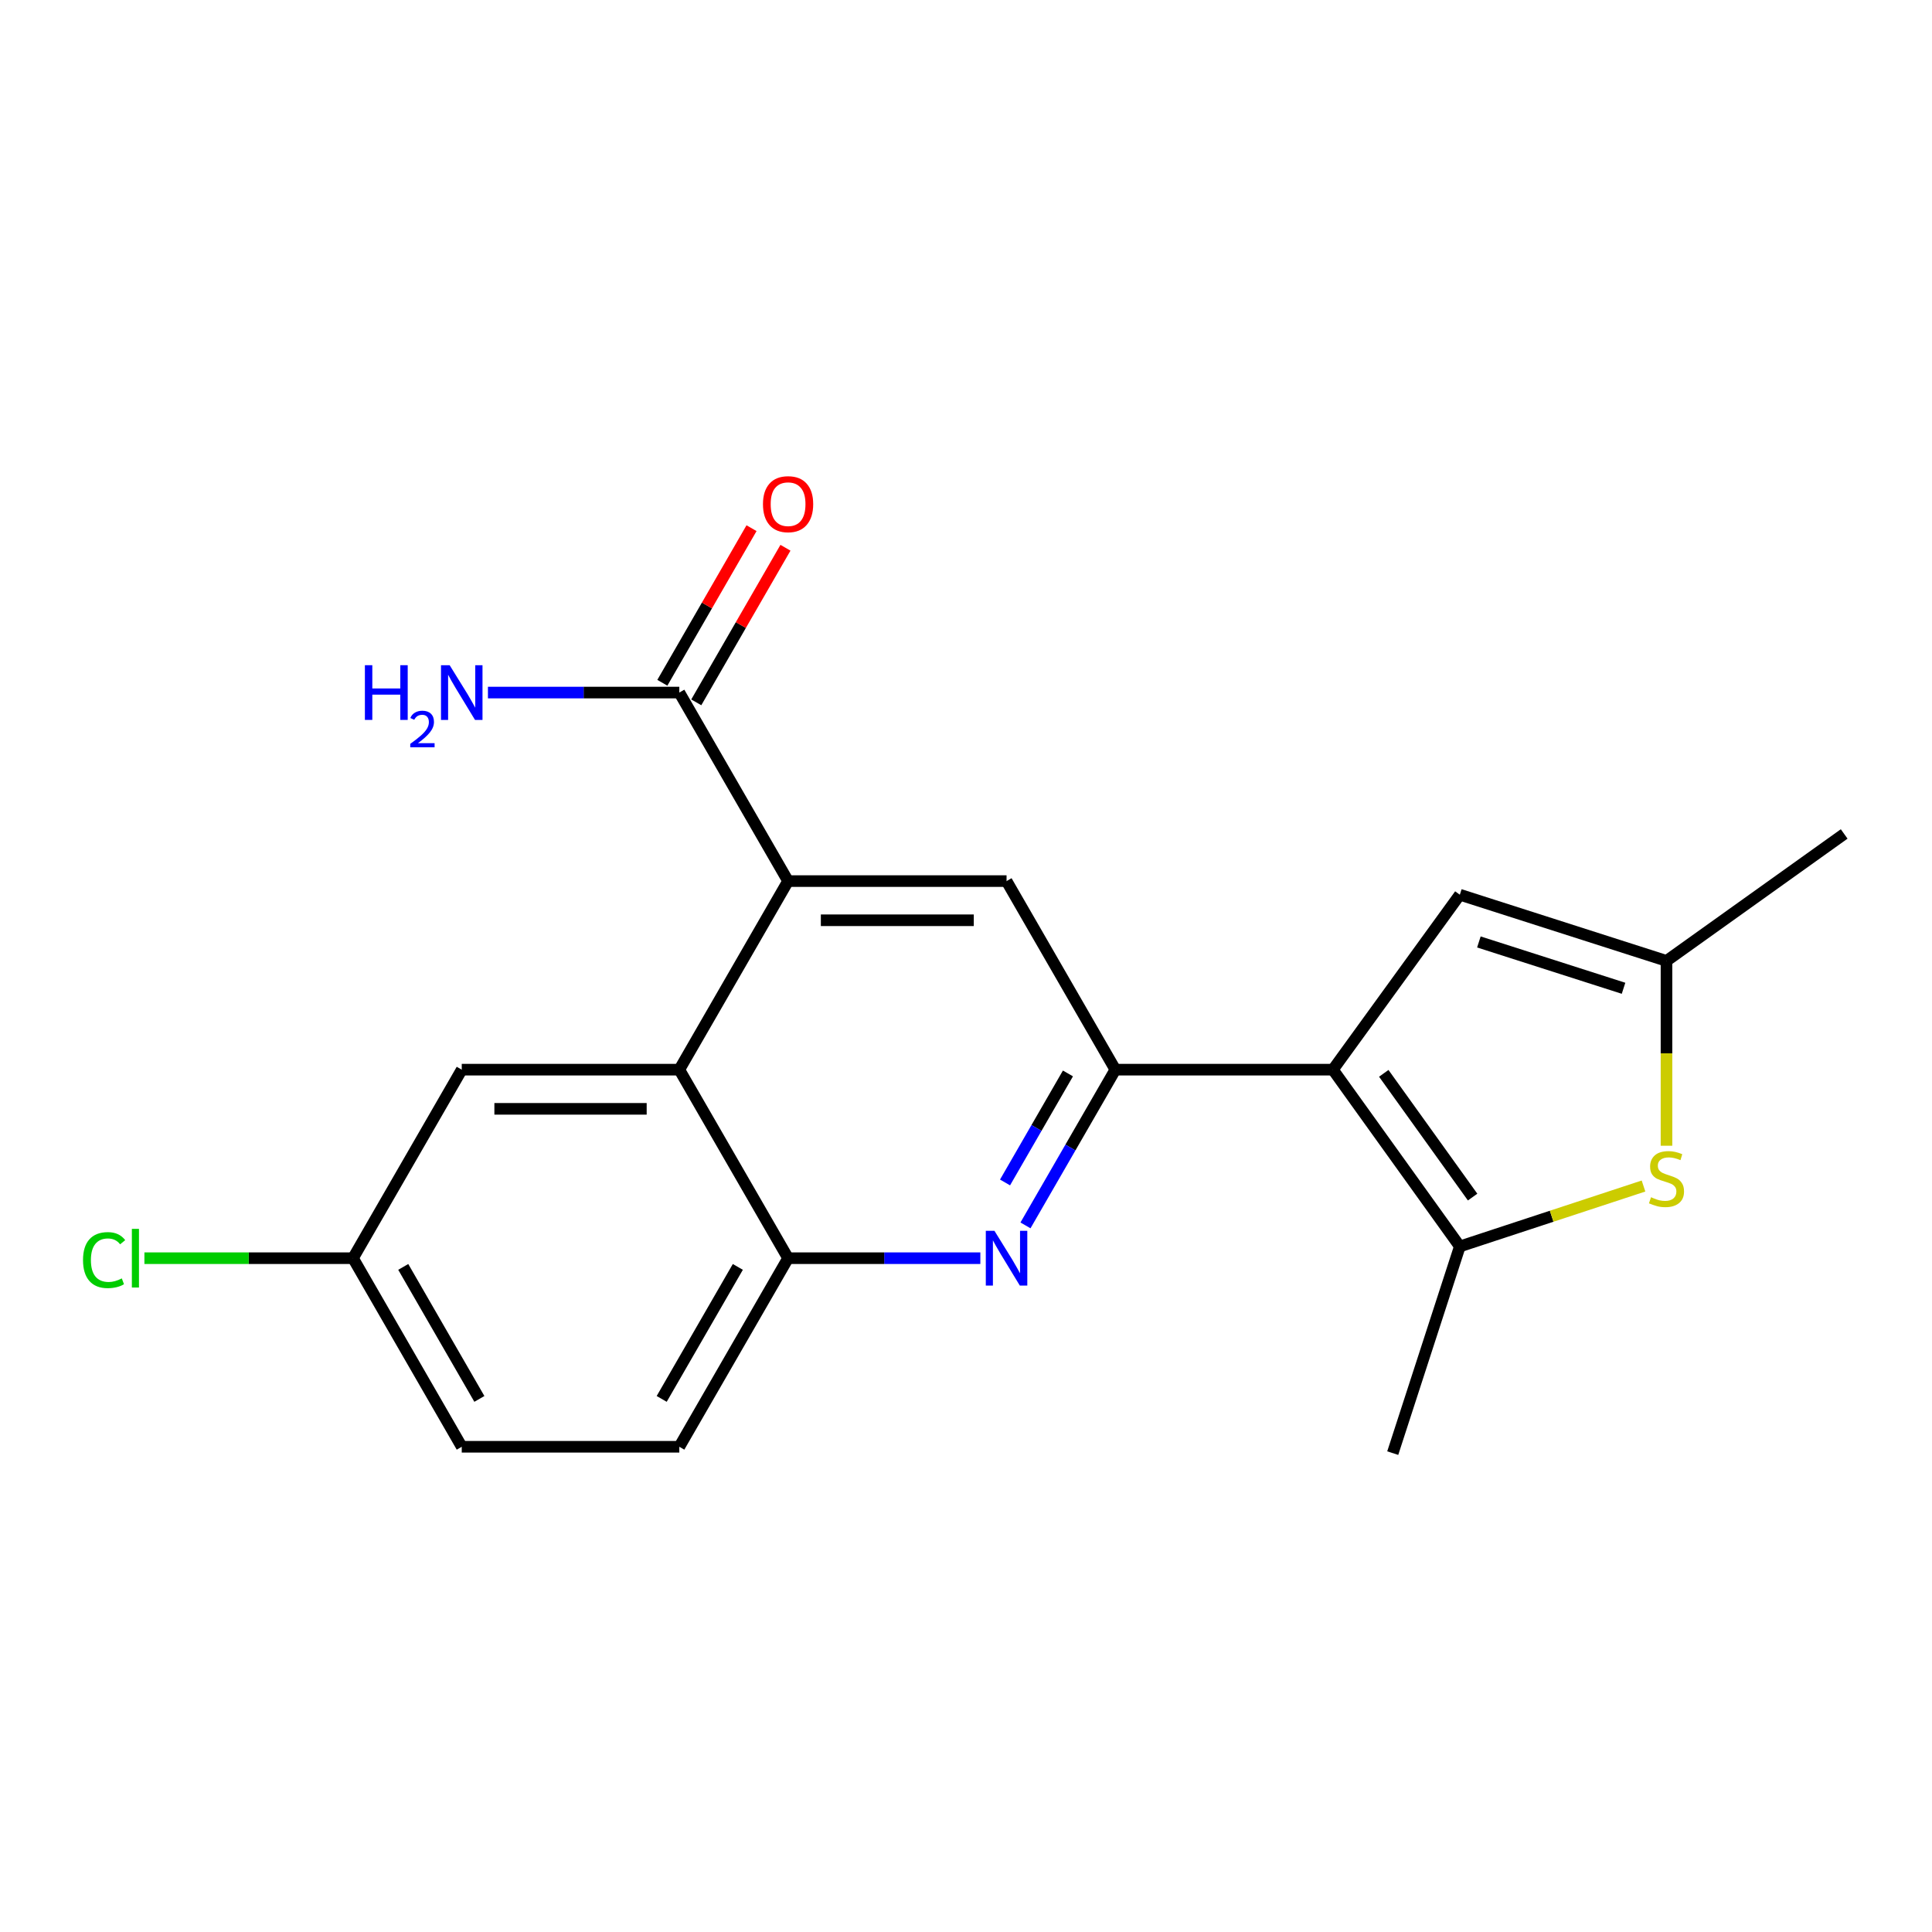 <?xml version='1.0' encoding='iso-8859-1'?>
<svg version='1.1' baseProfile='full'
              xmlns='http://www.w3.org/2000/svg'
                      xmlns:rdkit='http://www.rdkit.org/xml'
                      xmlns:xlink='http://www.w3.org/1999/xlink'
                  xml:space='preserve'
width='1000px' height='1000px' viewBox='0 0 1000 1000'>
<!-- END OF HEADER -->
<rect style='opacity:1.0;fill:#FFFFFF;stroke:none' width='1000' height='1000' x='0' y='0'> </rect>
<path class='bond-0' d='M 689.912,553.657 L 577.302,553.657' style='fill:none;fill-rule:evenodd;stroke:#000000;stroke-width:6px;stroke-linecap:butt;stroke-linejoin:miter;stroke-opacity:1' />
<path class='bond-1' d='M 689.912,553.657 L 755.606,645.157' style='fill:none;fill-rule:evenodd;stroke:#000000;stroke-width:6px;stroke-linecap:butt;stroke-linejoin:miter;stroke-opacity:1' />
<path class='bond-1' d='M 716.237,555.557 L 762.222,619.607' style='fill:none;fill-rule:evenodd;stroke:#000000;stroke-width:6px;stroke-linecap:butt;stroke-linejoin:miter;stroke-opacity:1' />
<path class='bond-7' d='M 689.912,553.657 L 755.606,463.103' style='fill:none;fill-rule:evenodd;stroke:#000000;stroke-width:6px;stroke-linecap:butt;stroke-linejoin:miter;stroke-opacity:1' />
<path class='bond-2' d='M 577.302,553.657 L 554.045,593.96' style='fill:none;fill-rule:evenodd;stroke:#000000;stroke-width:6px;stroke-linecap:butt;stroke-linejoin:miter;stroke-opacity:1' />
<path class='bond-2' d='M 554.045,593.96 L 530.788,634.263' style='fill:none;fill-rule:evenodd;stroke:#0000FF;stroke-width:6px;stroke-linecap:butt;stroke-linejoin:miter;stroke-opacity:1' />
<path class='bond-2' d='M 552.764,555.614 L 536.484,583.826' style='fill:none;fill-rule:evenodd;stroke:#000000;stroke-width:6px;stroke-linecap:butt;stroke-linejoin:miter;stroke-opacity:1' />
<path class='bond-2' d='M 536.484,583.826 L 520.204,612.038' style='fill:none;fill-rule:evenodd;stroke:#0000FF;stroke-width:6px;stroke-linecap:butt;stroke-linejoin:miter;stroke-opacity:1' />
<path class='bond-6' d='M 577.302,553.657 L 520.992,456.051' style='fill:none;fill-rule:evenodd;stroke:#000000;stroke-width:6px;stroke-linecap:butt;stroke-linejoin:miter;stroke-opacity:1' />
<path class='bond-4' d='M 755.606,645.157 L 803.141,629.519' style='fill:none;fill-rule:evenodd;stroke:#000000;stroke-width:6px;stroke-linecap:butt;stroke-linejoin:miter;stroke-opacity:1' />
<path class='bond-4' d='M 803.141,629.519 L 850.677,613.881' style='fill:none;fill-rule:evenodd;stroke:#CCCC00;stroke-width:6px;stroke-linecap:butt;stroke-linejoin:miter;stroke-opacity:1' />
<path class='bond-18' d='M 755.606,645.157 L 720.878,752.135' style='fill:none;fill-rule:evenodd;stroke:#000000;stroke-width:6px;stroke-linecap:butt;stroke-linejoin:miter;stroke-opacity:1' />
<path class='bond-8' d='M 507.425,651.24 L 457.667,651.24' style='fill:none;fill-rule:evenodd;stroke:#0000FF;stroke-width:6px;stroke-linecap:butt;stroke-linejoin:miter;stroke-opacity:1' />
<path class='bond-8' d='M 457.667,651.24 L 407.909,651.24' style='fill:none;fill-rule:evenodd;stroke:#000000;stroke-width:6px;stroke-linecap:butt;stroke-linejoin:miter;stroke-opacity:1' />
<path class='bond-3' d='M 407.909,456.051 L 520.992,456.051' style='fill:none;fill-rule:evenodd;stroke:#000000;stroke-width:6px;stroke-linecap:butt;stroke-linejoin:miter;stroke-opacity:1' />
<path class='bond-3' d='M 424.872,476.327 L 504.03,476.327' style='fill:none;fill-rule:evenodd;stroke:#000000;stroke-width:6px;stroke-linecap:butt;stroke-linejoin:miter;stroke-opacity:1' />
<path class='bond-5' d='M 407.909,456.051 L 351.61,553.657' style='fill:none;fill-rule:evenodd;stroke:#000000;stroke-width:6px;stroke-linecap:butt;stroke-linejoin:miter;stroke-opacity:1' />
<path class='bond-10' d='M 407.909,456.051 L 351.61,358.468' style='fill:none;fill-rule:evenodd;stroke:#000000;stroke-width:6px;stroke-linecap:butt;stroke-linejoin:miter;stroke-opacity:1' />
<path class='bond-20' d='M 862.572,593.032 L 862.572,545.195' style='fill:none;fill-rule:evenodd;stroke:#CCCC00;stroke-width:6px;stroke-linecap:butt;stroke-linejoin:miter;stroke-opacity:1' />
<path class='bond-20' d='M 862.572,545.195 L 862.572,497.358' style='fill:none;fill-rule:evenodd;stroke:#000000;stroke-width:6px;stroke-linecap:butt;stroke-linejoin:miter;stroke-opacity:1' />
<path class='bond-11' d='M 351.61,553.657 L 239,553.657' style='fill:none;fill-rule:evenodd;stroke:#000000;stroke-width:6px;stroke-linecap:butt;stroke-linejoin:miter;stroke-opacity:1' />
<path class='bond-11' d='M 334.719,573.933 L 255.892,573.933' style='fill:none;fill-rule:evenodd;stroke:#000000;stroke-width:6px;stroke-linecap:butt;stroke-linejoin:miter;stroke-opacity:1' />
<path class='bond-21' d='M 351.61,553.657 L 407.909,651.24' style='fill:none;fill-rule:evenodd;stroke:#000000;stroke-width:6px;stroke-linecap:butt;stroke-linejoin:miter;stroke-opacity:1' />
<path class='bond-9' d='M 755.606,463.103 L 862.572,497.358' style='fill:none;fill-rule:evenodd;stroke:#000000;stroke-width:6px;stroke-linecap:butt;stroke-linejoin:miter;stroke-opacity:1' />
<path class='bond-9' d='M 765.467,487.551 L 840.343,511.529' style='fill:none;fill-rule:evenodd;stroke:#000000;stroke-width:6px;stroke-linecap:butt;stroke-linejoin:miter;stroke-opacity:1' />
<path class='bond-13' d='M 407.909,651.24 L 351.61,748.846' style='fill:none;fill-rule:evenodd;stroke:#000000;stroke-width:6px;stroke-linecap:butt;stroke-linejoin:miter;stroke-opacity:1' />
<path class='bond-13' d='M 381.901,655.75 L 342.491,724.074' style='fill:none;fill-rule:evenodd;stroke:#000000;stroke-width:6px;stroke-linecap:butt;stroke-linejoin:miter;stroke-opacity:1' />
<path class='bond-19' d='M 862.572,497.358 L 954.545,431.653' style='fill:none;fill-rule:evenodd;stroke:#000000;stroke-width:6px;stroke-linecap:butt;stroke-linejoin:miter;stroke-opacity:1' />
<path class='bond-12' d='M 360.392,363.534 L 383.471,323.525' style='fill:none;fill-rule:evenodd;stroke:#000000;stroke-width:6px;stroke-linecap:butt;stroke-linejoin:miter;stroke-opacity:1' />
<path class='bond-12' d='M 383.471,323.525 L 406.551,283.517' style='fill:none;fill-rule:evenodd;stroke:#FF0000;stroke-width:6px;stroke-linecap:butt;stroke-linejoin:miter;stroke-opacity:1' />
<path class='bond-12' d='M 342.828,353.403 L 365.908,313.394' style='fill:none;fill-rule:evenodd;stroke:#000000;stroke-width:6px;stroke-linecap:butt;stroke-linejoin:miter;stroke-opacity:1' />
<path class='bond-12' d='M 365.908,313.394 L 388.988,273.385' style='fill:none;fill-rule:evenodd;stroke:#FF0000;stroke-width:6px;stroke-linecap:butt;stroke-linejoin:miter;stroke-opacity:1' />
<path class='bond-14' d='M 351.61,358.468 L 302.083,358.468' style='fill:none;fill-rule:evenodd;stroke:#000000;stroke-width:6px;stroke-linecap:butt;stroke-linejoin:miter;stroke-opacity:1' />
<path class='bond-14' d='M 302.083,358.468 L 252.556,358.468' style='fill:none;fill-rule:evenodd;stroke:#0000FF;stroke-width:6px;stroke-linecap:butt;stroke-linejoin:miter;stroke-opacity:1' />
<path class='bond-15' d='M 239,553.657 L 182.712,651.24' style='fill:none;fill-rule:evenodd;stroke:#000000;stroke-width:6px;stroke-linecap:butt;stroke-linejoin:miter;stroke-opacity:1' />
<path class='bond-16' d='M 351.61,748.846 L 239,748.846' style='fill:none;fill-rule:evenodd;stroke:#000000;stroke-width:6px;stroke-linecap:butt;stroke-linejoin:miter;stroke-opacity:1' />
<path class='bond-17' d='M 182.712,651.24 L 128.73,651.24' style='fill:none;fill-rule:evenodd;stroke:#000000;stroke-width:6px;stroke-linecap:butt;stroke-linejoin:miter;stroke-opacity:1' />
<path class='bond-17' d='M 128.73,651.24 L 74.747,651.24' style='fill:none;fill-rule:evenodd;stroke:#00CC00;stroke-width:6px;stroke-linecap:butt;stroke-linejoin:miter;stroke-opacity:1' />
<path class='bond-22' d='M 182.712,651.24 L 239,748.846' style='fill:none;fill-rule:evenodd;stroke:#000000;stroke-width:6px;stroke-linecap:butt;stroke-linejoin:miter;stroke-opacity:1' />
<path class='bond-22' d='M 208.72,655.752 L 248.122,724.076' style='fill:none;fill-rule:evenodd;stroke:#000000;stroke-width:6px;stroke-linecap:butt;stroke-linejoin:miter;stroke-opacity:1' />
<path  class='atom-3' d='M 514.732 637.08
L 524.012 652.08
Q 524.932 653.56, 526.412 656.24
Q 527.892 658.92, 527.972 659.08
L 527.972 637.08
L 531.732 637.08
L 531.732 665.4
L 527.852 665.4
L 517.892 649
Q 516.732 647.08, 515.492 644.88
Q 514.292 642.68, 513.932 642
L 513.932 665.4
L 510.252 665.4
L 510.252 637.08
L 514.732 637.08
' fill='#0000FF'/>
<path  class='atom-5' d='M 854.572 619.687
Q 854.892 619.807, 856.212 620.367
Q 857.532 620.927, 858.972 621.287
Q 860.452 621.607, 861.892 621.607
Q 864.572 621.607, 866.132 620.327
Q 867.692 619.007, 867.692 616.727
Q 867.692 615.167, 866.892 614.207
Q 866.132 613.247, 864.932 612.727
Q 863.732 612.207, 861.732 611.607
Q 859.212 610.847, 857.692 610.127
Q 856.212 609.407, 855.132 607.887
Q 854.092 606.367, 854.092 603.807
Q 854.092 600.247, 856.492 598.047
Q 858.932 595.847, 863.732 595.847
Q 867.012 595.847, 870.732 597.407
L 869.812 600.487
Q 866.412 599.087, 863.852 599.087
Q 861.092 599.087, 859.572 600.247
Q 858.052 601.367, 858.092 603.327
Q 858.092 604.847, 858.852 605.767
Q 859.652 606.687, 860.772 607.207
Q 861.932 607.727, 863.852 608.327
Q 866.412 609.127, 867.932 609.927
Q 869.452 610.727, 870.532 612.367
Q 871.652 613.967, 871.652 616.727
Q 871.652 620.647, 869.012 622.767
Q 866.412 624.847, 862.052 624.847
Q 859.532 624.847, 857.612 624.287
Q 855.732 623.767, 853.492 622.847
L 854.572 619.687
' fill='#CCCC00'/>
<path  class='atom-13' d='M 394.909 260.954
Q 394.909 254.154, 398.269 250.354
Q 401.629 246.554, 407.909 246.554
Q 414.189 246.554, 417.549 250.354
Q 420.909 254.154, 420.909 260.954
Q 420.909 267.834, 417.509 271.754
Q 414.109 275.634, 407.909 275.634
Q 401.669 275.634, 398.269 271.754
Q 394.909 267.874, 394.909 260.954
M 407.909 272.434
Q 412.229 272.434, 414.549 269.554
Q 416.909 266.634, 416.909 260.954
Q 416.909 255.394, 414.549 252.594
Q 412.229 249.754, 407.909 249.754
Q 403.589 249.754, 401.229 252.554
Q 398.909 255.354, 398.909 260.954
Q 398.909 266.674, 401.229 269.554
Q 403.589 272.434, 407.909 272.434
' fill='#FF0000'/>
<path  class='atom-15' d='M 188.868 344.308
L 192.708 344.308
L 192.708 356.348
L 207.188 356.348
L 207.188 344.308
L 211.028 344.308
L 211.028 372.628
L 207.188 372.628
L 207.188 359.548
L 192.708 359.548
L 192.708 372.628
L 188.868 372.628
L 188.868 344.308
' fill='#0000FF'/>
<path  class='atom-15' d='M 212.4 371.635
Q 213.087 369.866, 214.724 368.889
Q 216.36 367.886, 218.631 367.886
Q 221.456 367.886, 223.04 369.417
Q 224.624 370.948, 224.624 373.668
Q 224.624 376.44, 222.564 379.027
Q 220.532 381.614, 216.308 384.676
L 224.94 384.676
L 224.94 386.788
L 212.348 386.788
L 212.348 385.02
Q 215.832 382.538, 217.892 380.69
Q 219.977 378.842, 220.98 377.179
Q 221.984 375.516, 221.984 373.8
Q 221.984 372.004, 221.086 371.001
Q 220.188 369.998, 218.631 369.998
Q 217.126 369.998, 216.123 370.605
Q 215.12 371.212, 214.407 372.559
L 212.4 371.635
' fill='#0000FF'/>
<path  class='atom-15' d='M 232.74 344.308
L 242.02 359.308
Q 242.94 360.788, 244.42 363.468
Q 245.9 366.148, 245.98 366.308
L 245.98 344.308
L 249.74 344.308
L 249.74 372.628
L 245.86 372.628
L 235.9 356.228
Q 234.74 354.308, 233.5 352.108
Q 232.3 349.908, 231.94 349.228
L 231.94 372.628
L 228.26 372.628
L 228.26 344.308
L 232.74 344.308
' fill='#0000FF'/>
<path  class='atom-18' d='M 42.971 652.22
Q 42.971 645.18, 46.251 641.5
Q 49.571 637.78, 55.851 637.78
Q 61.691 637.78, 64.811 641.9
L 62.171 644.06
Q 59.891 641.06, 55.851 641.06
Q 51.571 641.06, 49.291 643.94
Q 47.051 646.78, 47.051 652.22
Q 47.051 657.82, 49.371 660.7
Q 51.731 663.58, 56.291 663.58
Q 59.411 663.58, 63.051 661.7
L 64.171 664.7
Q 62.691 665.66, 60.451 666.22
Q 58.211 666.78, 55.731 666.78
Q 49.571 666.78, 46.251 663.02
Q 42.971 659.26, 42.971 652.22
' fill='#00CC00'/>
<path  class='atom-18' d='M 68.251 636.06
L 71.931 636.06
L 71.931 666.42
L 68.251 666.42
L 68.251 636.06
' fill='#00CC00'/>
</svg>
